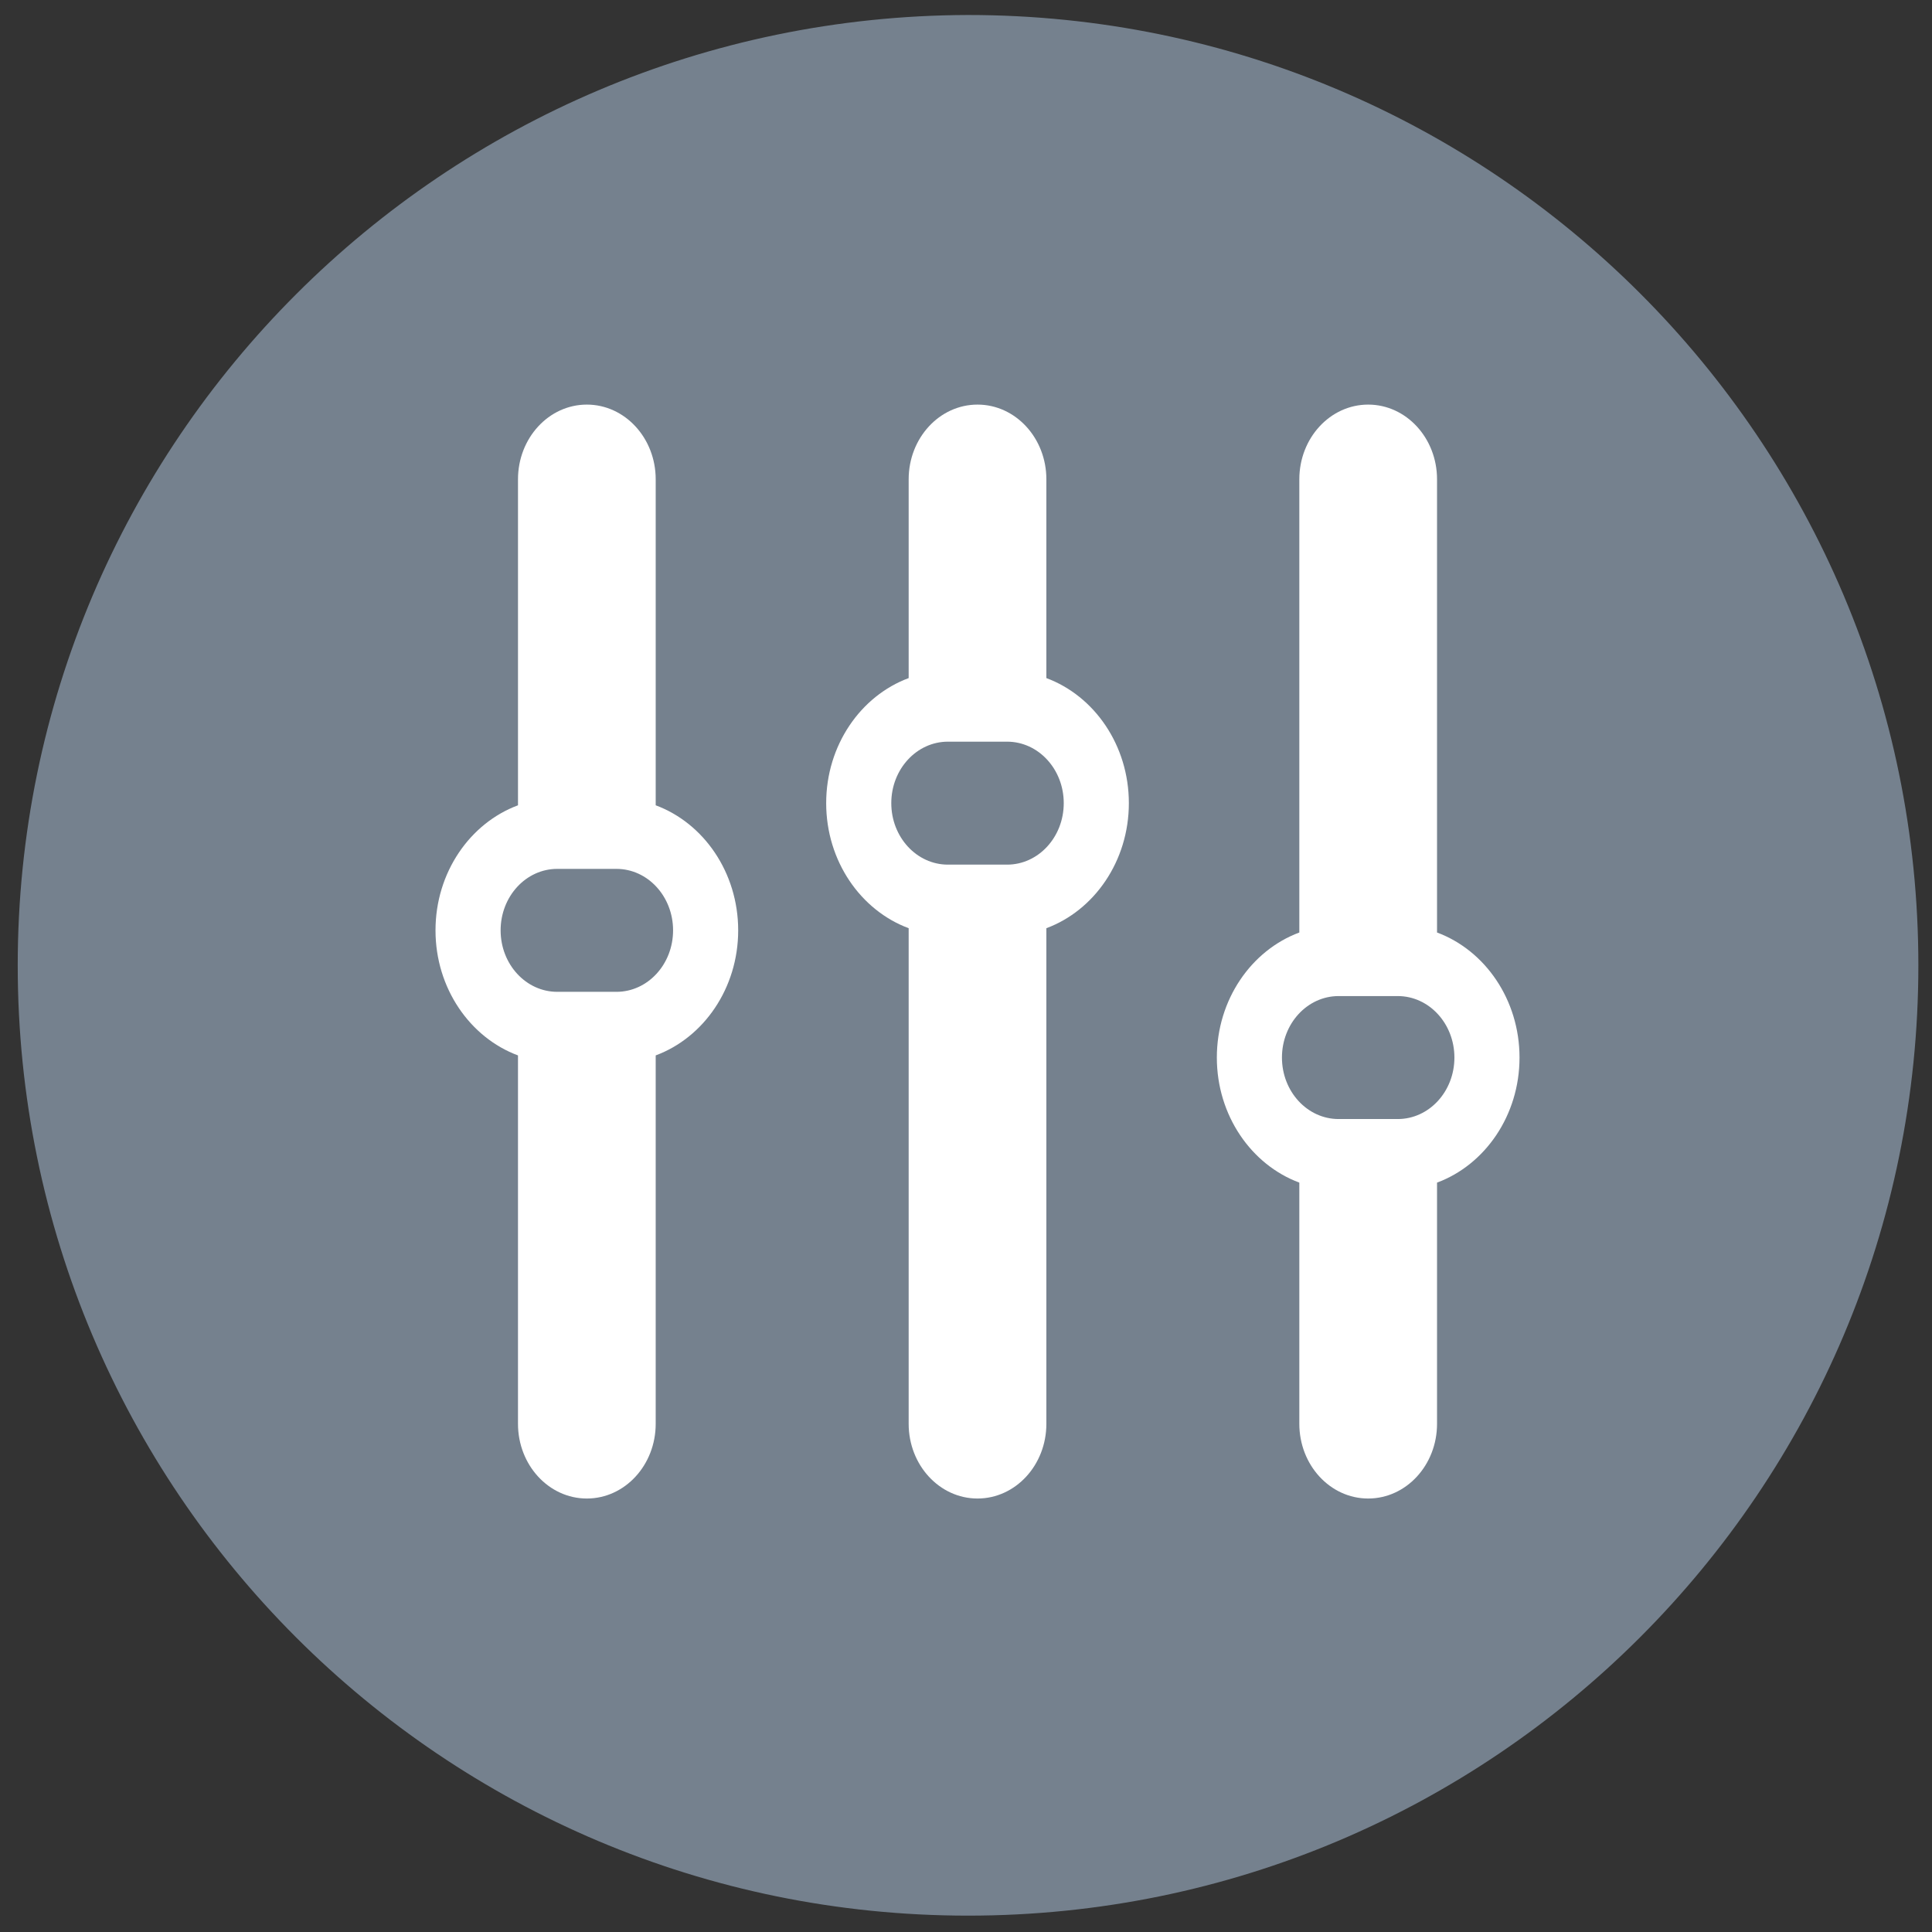 <?xml version="1.0" encoding="UTF-8" standalone="no"?>
<!-- Generator: Adobe Illustrator 21.0.0, SVG Export Plug-In . SVG Version: 6.00 Build 0)  -->

<svg
   xmlns:dc="http://purl.org/dc/elements/1.1/"
   xmlns:cc="http://creativecommons.org/ns#"
   xmlns:rdf="http://www.w3.org/1999/02/22-rdf-syntax-ns#"
   xmlns:svg="http://www.w3.org/2000/svg"
   xmlns="http://www.w3.org/2000/svg"
   xmlns:sodipodi="http://sodipodi.sourceforge.net/DTD/sodipodi-0.dtd"
   xmlns:inkscape="http://www.inkscape.org/namespaces/inkscape"
   version="1.1"
   id="Lager_1"
   x="0px"
   y="0px"
   viewBox="0 0 141.7 141.7"
   style="enable-background:new 0 0 141.7 141.7;"
   xml:space="preserve"
   sodipodi:docname="Configure.svg"
   inkscape:version="0.92.3 (2405546, 2018-03-11)"><rect x="0" y="0" width="141.7" height="141.7" fill="#333333" stroke="none"/><defs
   id="defs853">
	
	
	
	
	
</defs><sodipodi:namedview
   pagecolor="#ffffff"
   bordercolor="#666666"
   borderopacity="1"
   objecttolerance="10"
   gridtolerance="10"
   guidetolerance="10"
   inkscape:pageopacity="0"
   inkscape:pageshadow="2"
   inkscape:window-width="2176"
   inkscape:window-height="1296"
   id="namedview851"
   showgrid="false"
   inkscape:zoom="2.0783346"
   inkscape:cx="-126.69725"
   inkscape:cy="65.3861"
   inkscape:window-x="125"
   inkscape:window-y="47"
   inkscape:window-maximized="0"
   inkscape:current-layer="g926" />
<style
   type="text/css"
   id="style836">
	.st0{fill:#75818E;}
	.st1{fill:#FFFFFF;}
</style>
<path
   style="fill:#75818e"
   inkscape:connector-curvature="0"
   id="path838"
   d="m 71,140.5 c 38.5,0 69.7,-31.2 69.7,-69.7 C 140.7,32.3 109.5,1.1 71,1.1 32.5,1.2 1.3,32.4 1.3,70.8 c 0,38.5 31.2,69.7 69.7,69.7"
   class="st0" />
<g
   id="g926"
   transform="matrix(0.269,0,0,0.283,23.278,19.837)"><g
     id="g868"
     transform="matrix(0.821,0,0,0.847,32.207,24.055)"
     style="fill:#ffffff;fill-opacity:1">
	<path
   id="path862"
   d="M 73.126,135.249 V 35.508 c 0,-12.63 -10.238,-22.867 -22.866,-22.867 -12.629,0 -22.867,10.237 -22.867,22.867 v 99.741 C 11.479,140.687 0,155.78 0,173.514 c 0,17.731 11.479,32.825 27.393,38.263 v 112.716 c 0,12.629 10.237,22.867 22.867,22.867 12.628,0 22.866,-10.238 22.866,-22.867 V 211.776 c 15.914,-5.438 27.393,-20.531 27.393,-38.263 0,-17.733 -11.479,-32.826 -27.393,-38.264 z M 60.084,192.323 H 40.435 c -10.389,0 -18.811,-8.421 -18.811,-18.81 0,-10.391 8.422,-18.811 18.811,-18.811 h 19.649 c 10.389,0 18.812,8.421 18.812,18.811 0,10.389 -8.423,18.81 -18.812,18.81 z"
   inkscape:connector-curvature="0"
   style="fill:#ffffff;fill-opacity:1" />
	<path
   id="path864"
   d="M 202.867,96.326 V 35.508 c 0,-12.63 -10.238,-22.867 -22.867,-22.867 -12.629,0 -22.866,10.237 -22.866,22.867 v 60.818 c -15.914,5.438 -27.393,20.531 -27.393,38.266 0,17.731 11.479,32.824 27.393,38.263 v 151.638 c 0,12.629 10.237,22.867 22.866,22.867 12.629,0 22.867,-10.238 22.867,-22.867 V 172.854 c 15.914,-5.439 27.393,-20.531 27.393,-38.263 0,-17.734 -11.479,-32.826 -27.393,-38.265 z m -13.043,57.077 h -19.648 c -10.389,0 -18.812,-8.424 -18.812,-18.812 0,-10.392 8.423,-18.813 18.812,-18.813 h 19.648 c 10.389,0 18.813,8.421 18.813,18.813 0,10.388 -8.424,18.812 -18.813,18.812 z"
   inkscape:connector-curvature="0"
   style="fill:#ffffff;fill-opacity:1" />
	<path
   id="path866"
   d="M 332.607,174.172 V 35.508 c 0,-12.63 -10.238,-22.867 -22.867,-22.867 -12.628,0 -22.867,10.237 -22.867,22.867 v 138.664 c -15.913,5.438 -27.393,20.531 -27.393,38.263 0,17.733 11.479,32.826 27.393,38.265 v 73.793 c 0,12.629 10.239,22.867 22.867,22.867 12.629,0 22.867,-10.238 22.867,-22.867 V 250.7 C 348.521,245.261 360,230.168 360,212.435 c 0,-17.732 -11.479,-32.826 -27.393,-38.263 z m -13.043,57.074 h -19.648 c -10.389,0 -18.812,-8.421 -18.812,-18.812 0,-10.389 8.423,-18.813 18.812,-18.813 h 19.648 c 10.39,0 18.813,8.424 18.813,18.813 0,10.391 -8.423,18.812 -18.813,18.812 z"
   inkscape:connector-curvature="0"
   style="fill:#ffffff;fill-opacity:1" />
</g><g
     id="g870">
</g><g
     id="g872">
</g><g
     id="g874">
</g><g
     id="g876">
</g><g
     id="g878">
</g><g
     id="g880">
</g><g
     id="g882">
</g><g
     id="g884">
</g><g
     id="g886">
</g><g
     id="g888">
</g><g
     id="g890">
</g><g
     id="g892">
</g><g
     id="g894">
</g><g
     id="g896">
</g><g
     id="g898">
</g></g><style
   id="style932"
   type="text/css">
	.st0{fill:#75818E;}
	.st1{fill:#FFFFFF;}
</style></svg>